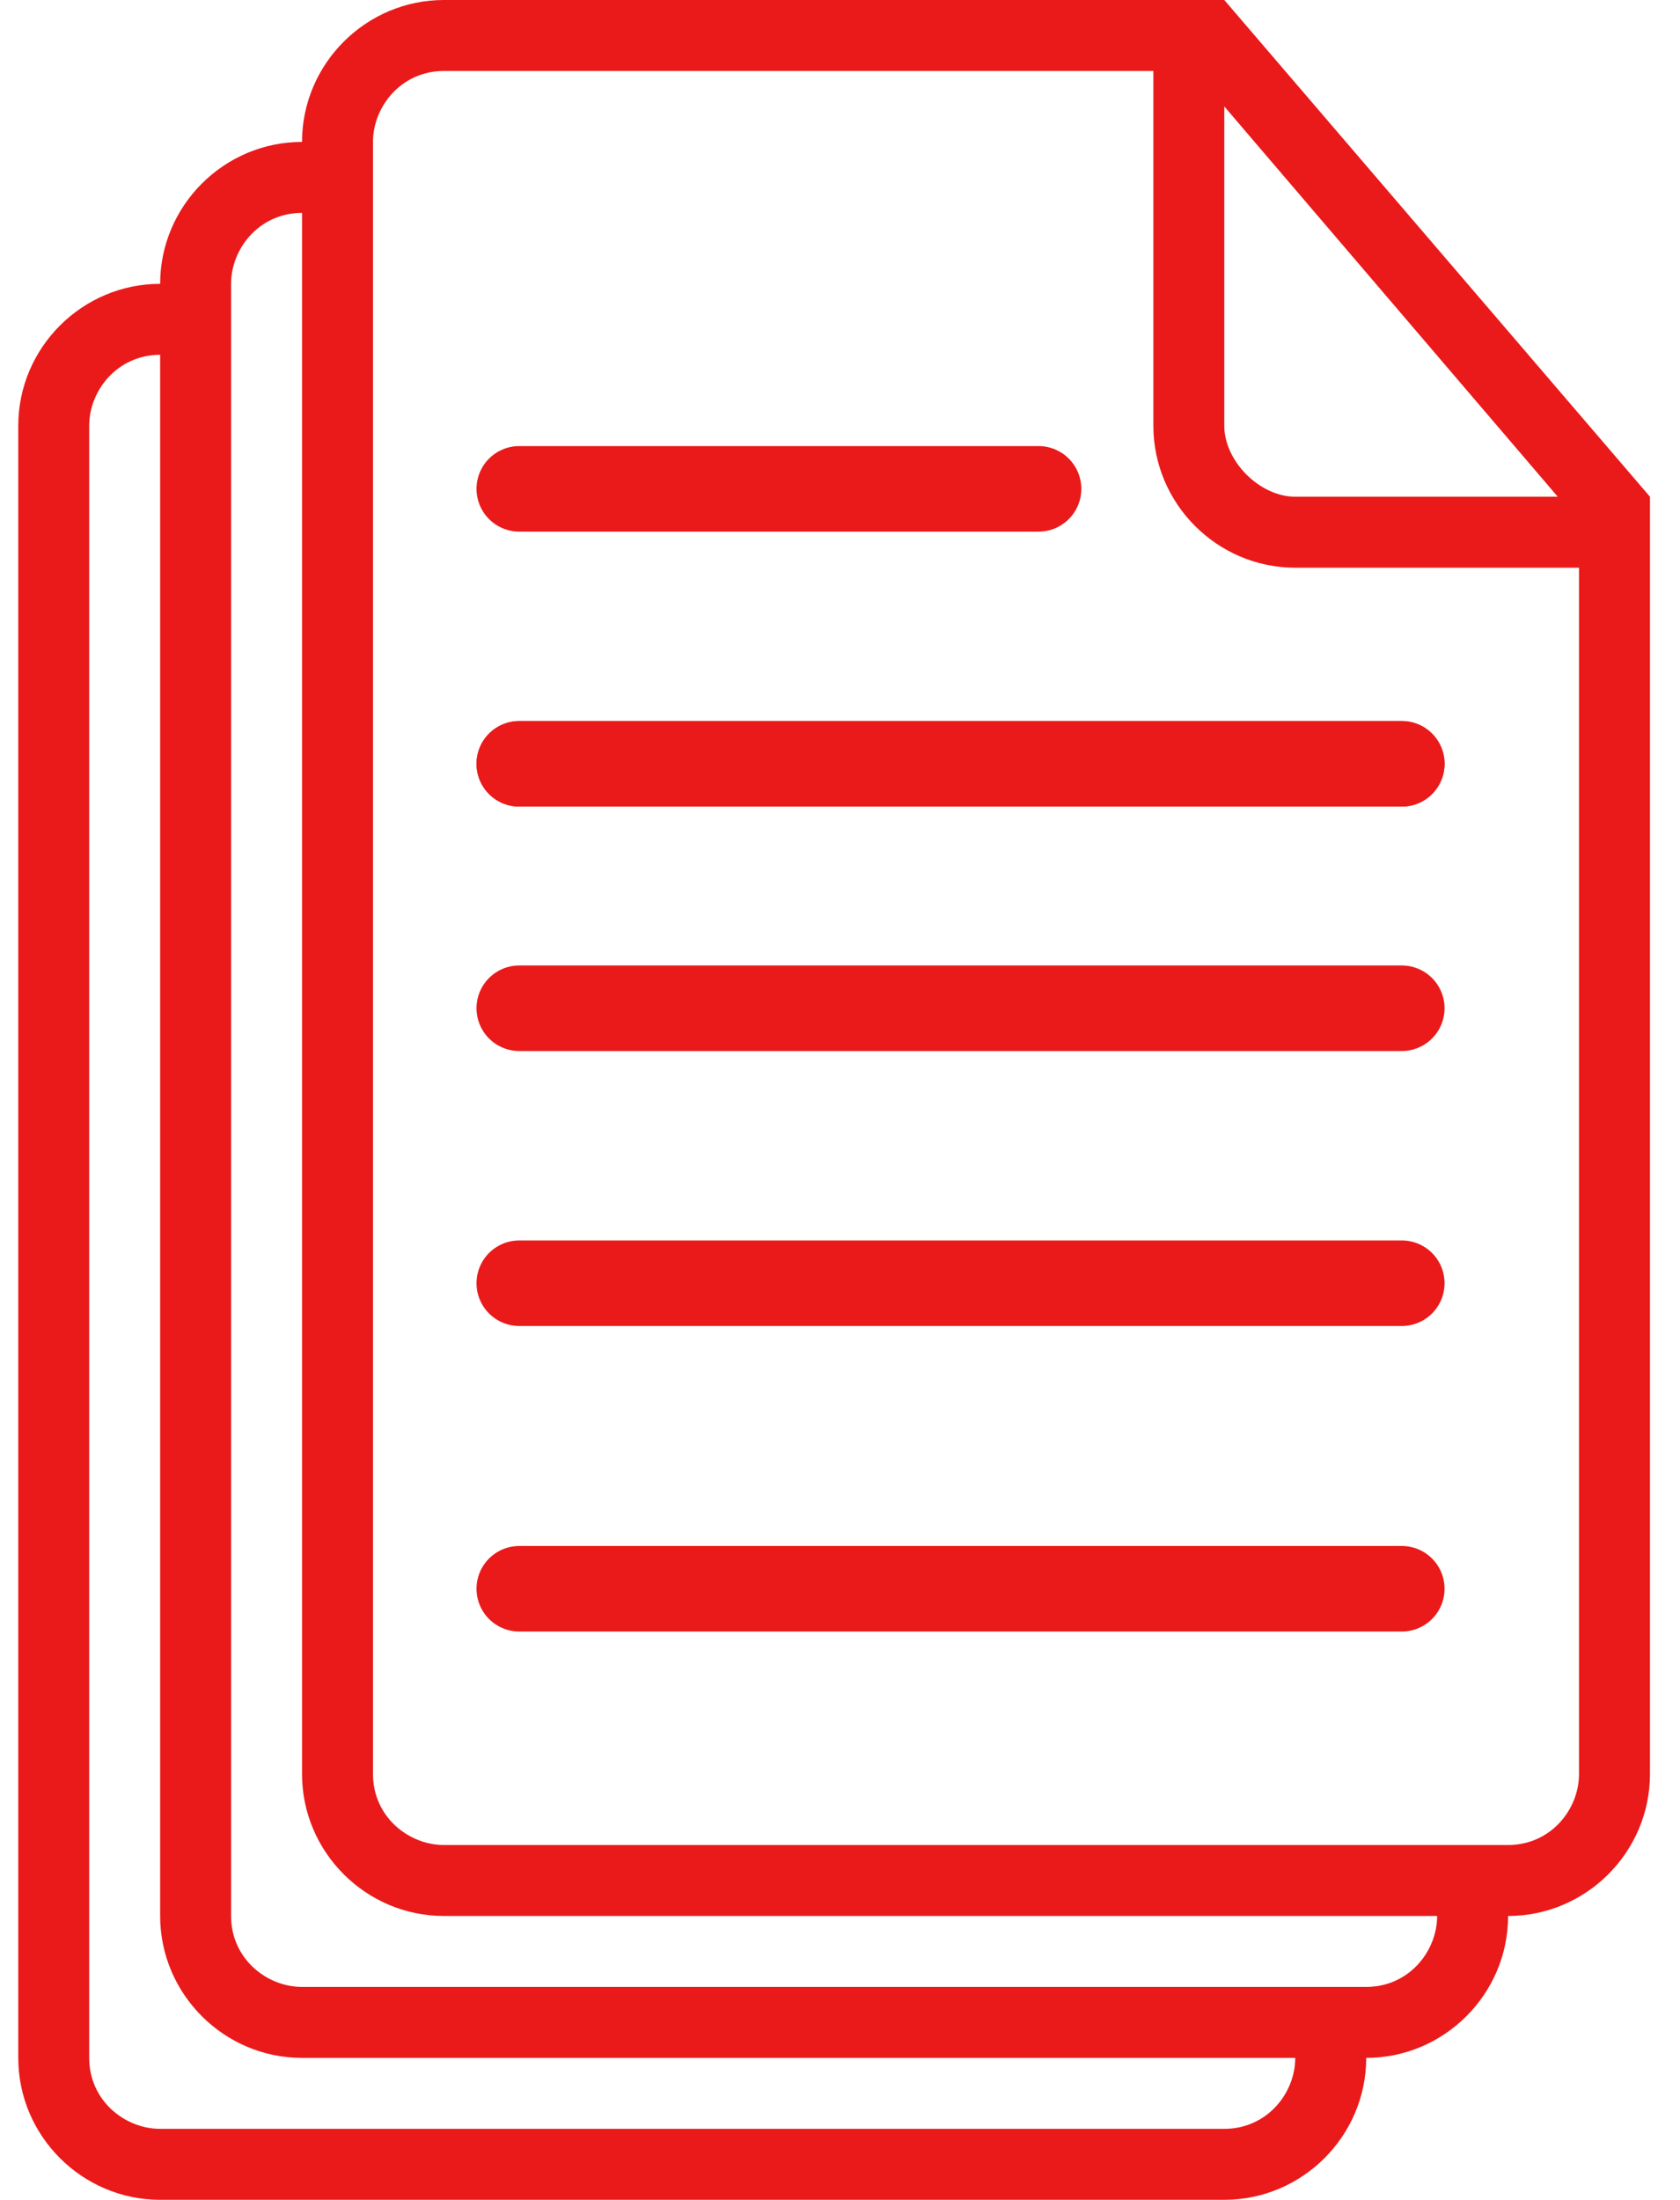 <?xml version="1.0" encoding="UTF-8"?> <svg xmlns="http://www.w3.org/2000/svg" width="55" height="72" viewBox="0 0 55 72" fill="none"><path d="M40.081 0H14.533C11.978 0 9.888 2.09 9.888 4.645C7.333 4.645 5.243 6.735 5.243 9.29C2.688 9.29 0.598 11.381 0.598 13.935V67.355C0.598 69.91 2.688 72 5.243 72H40.081C42.636 72 44.727 69.91 44.727 67.355C47.282 67.355 49.372 65.264 49.372 62.71C51.927 62.71 54.017 60.619 54.017 58.065V17.419V16.258L40.081 0ZM40.081 3.484L50.998 16.258H42.404C41.243 16.258 40.081 15.097 40.081 13.936V3.484ZM40.081 69.677H5.243C4.082 69.677 2.92 68.748 2.92 67.355V13.935C2.92 12.774 3.849 11.613 5.243 11.613V62.71C5.243 65.264 7.333 67.355 9.888 67.355H42.404C42.404 68.516 41.475 69.677 40.081 69.677ZM47.049 62.71C47.049 63.871 46.12 65.032 44.727 65.032H9.888C8.727 65.032 7.565 64.103 7.565 62.71V9.29C7.565 8.129 8.494 6.968 9.888 6.968V58.065C9.888 60.619 11.978 62.71 14.533 62.71H47.049ZM51.694 58.065C51.694 59.226 50.765 60.387 49.372 60.387H14.533C13.372 60.387 12.211 59.458 12.211 58.065V4.645C12.211 3.484 13.14 2.323 14.533 2.323H37.759V13.935C37.759 16.49 39.849 18.581 42.404 18.581H51.694V58.065Z" fill="#EA1A1A"></path><path d="M17 25H45.892" stroke="#EA1A1A" stroke-width="2.8" stroke-linecap="round"></path><path d="M17 16H34" stroke="#EA1A1A" stroke-width="2.8" stroke-linecap="round"></path><path d="M17 52H45.892" stroke="#EA1A1A" stroke-width="2.8" stroke-linecap="round"></path><path d="M17 42H45.892" stroke="#EA1A1A" stroke-width="2.8" stroke-linecap="round"></path><path d="M17 33H45.892" stroke="#EA1A1A" stroke-width="2.8" stroke-linecap="round"></path><path d="M17 25H45.892" stroke="#EA1A1A" stroke-width="2.8" stroke-linecap="round"></path></svg> 